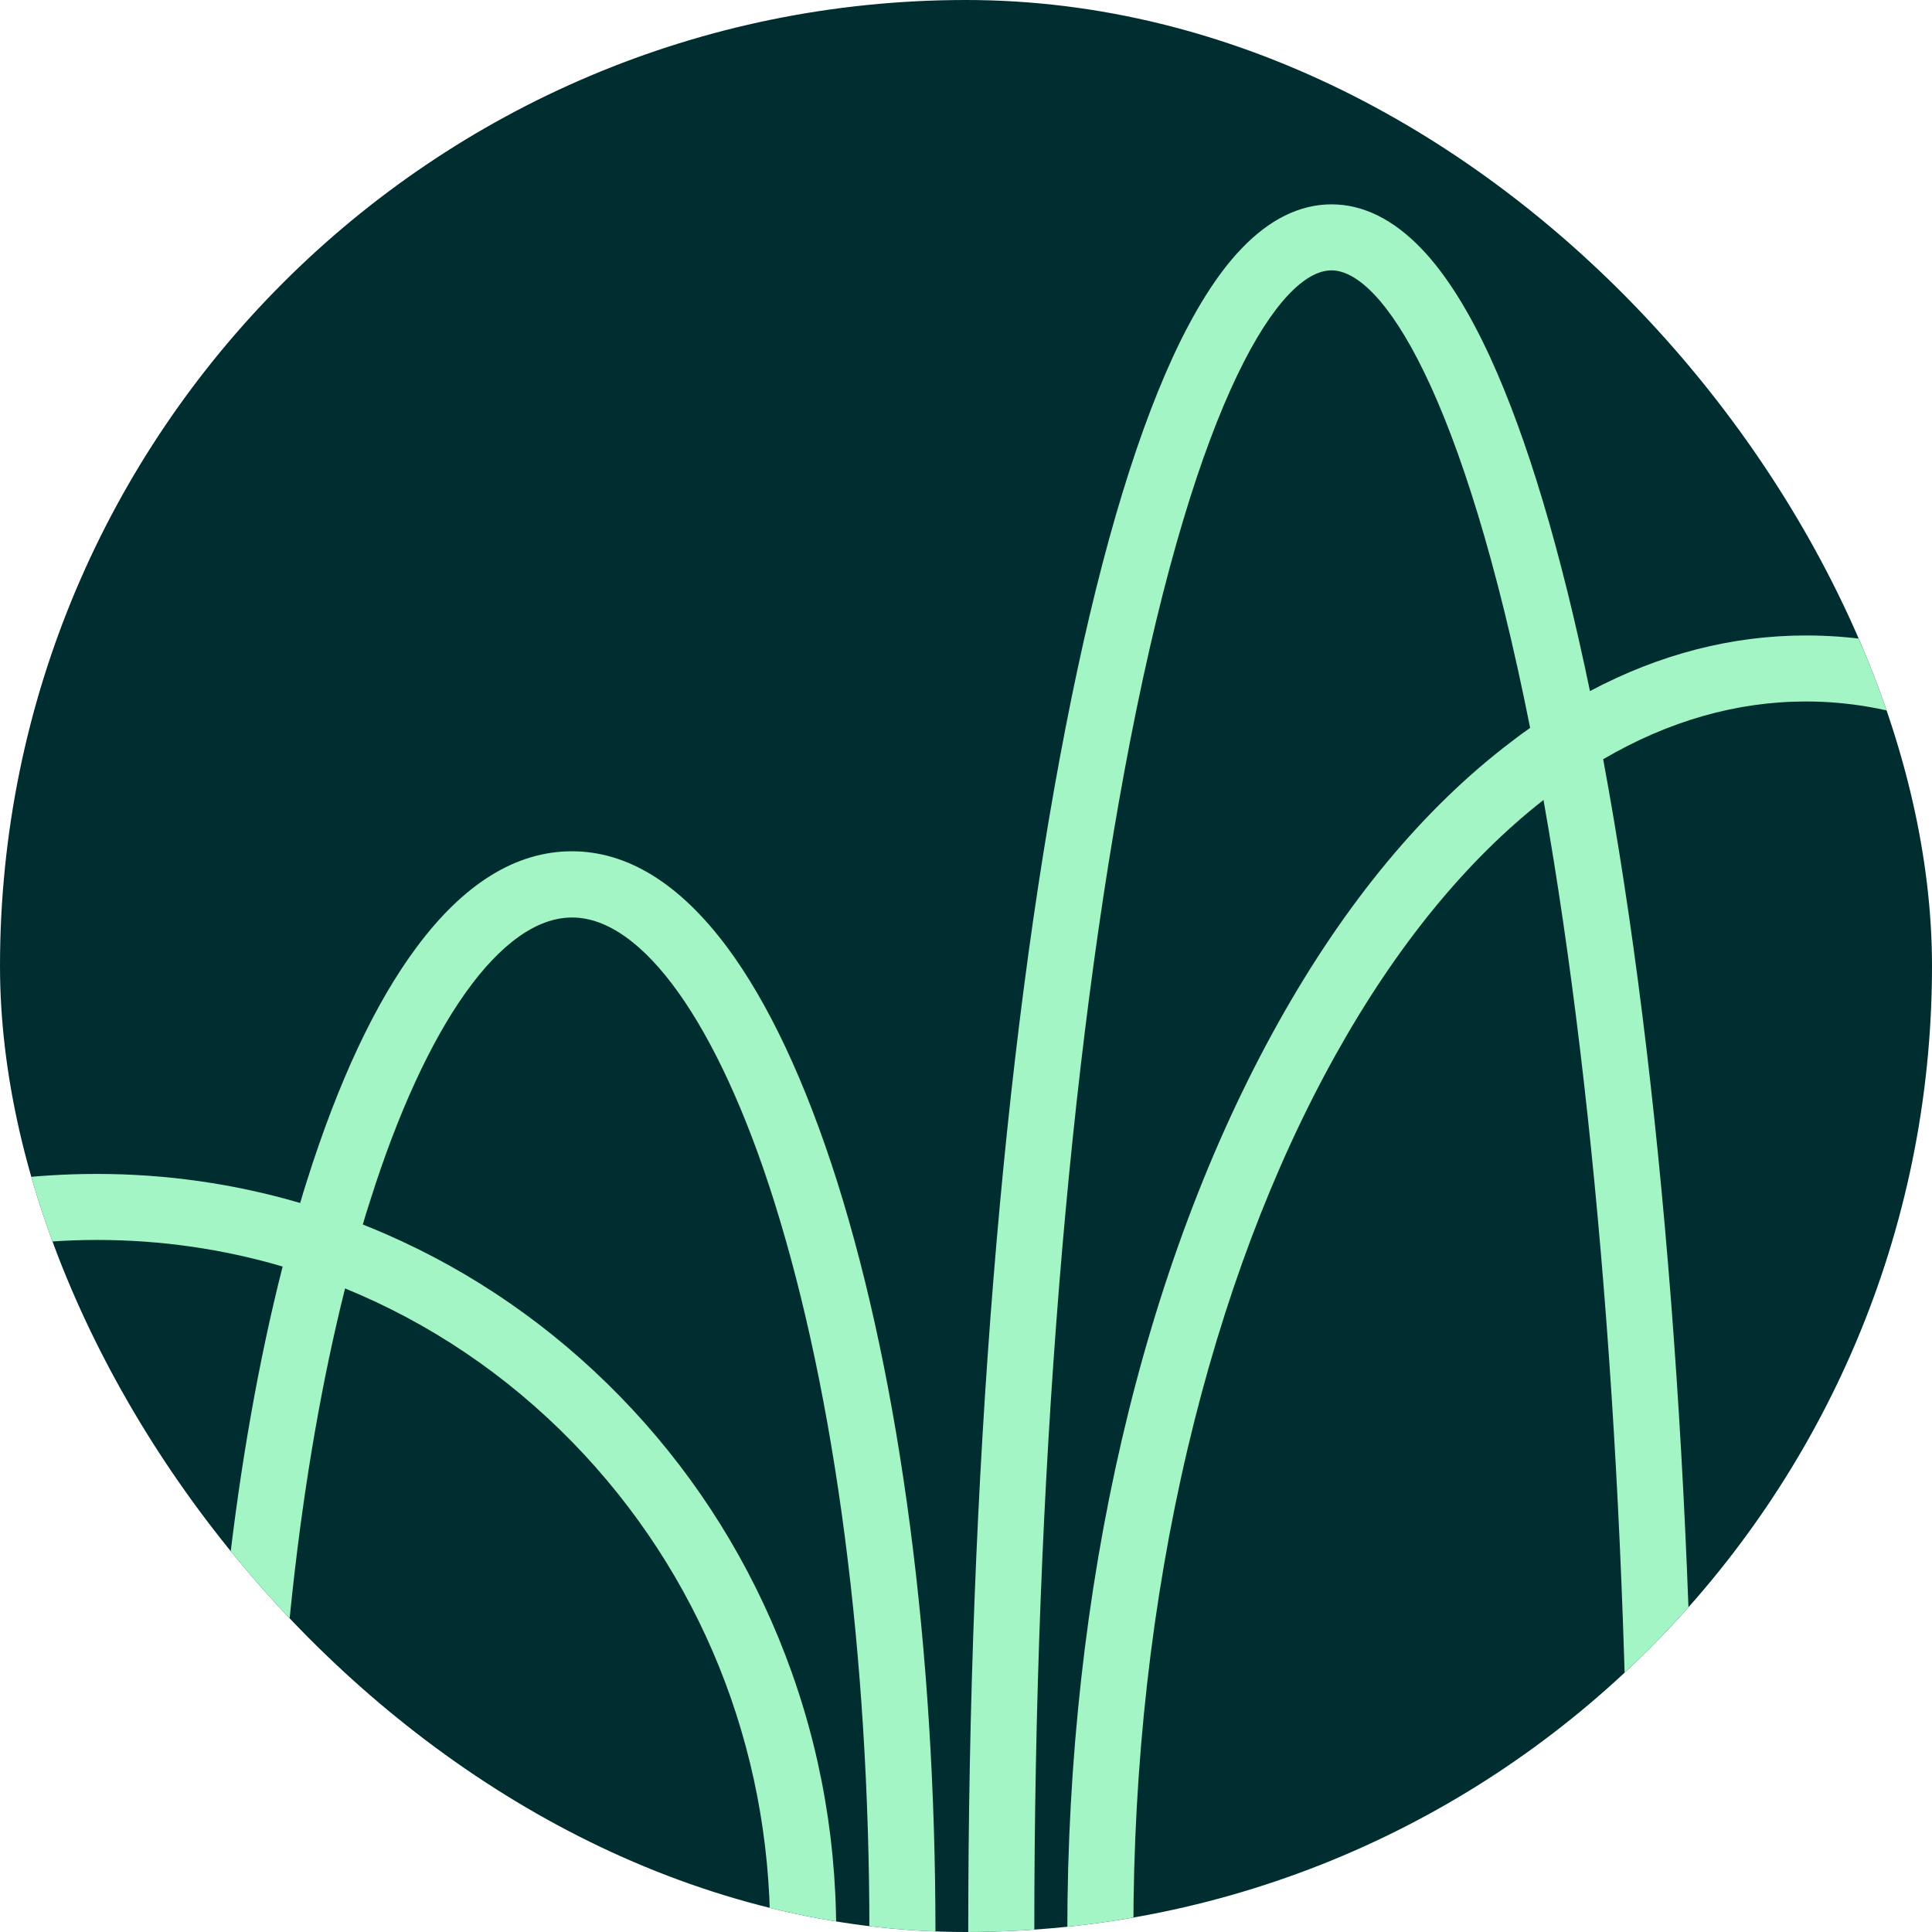 <svg width="48" height="48" viewBox="0 0 48 48" fill="none" xmlns="http://www.w3.org/2000/svg">
<g clip-path="url(#clip0_462_20713)">
<g clip-path="url(#clip1_462_20713)">
<g clip-path="url(#clip2_462_20713)">
<g clip-path="url(#clip3_462_20713)">
<path d="M48 0H0V48H48V0Z" fill="#002E30"/>
<path d="M18.061 23.527C16.884 21.952 15.591 21.15 14.208 21.15C12.825 21.15 11.531 21.947 10.355 23.527C9.323 24.91 8.405 26.869 7.622 29.349C7.566 29.527 7.509 29.705 7.458 29.888C5.827 29.41 4.134 29.166 2.409 29.166C1.598 29.166 0.792 29.217 0 29.325V30.985C0.792 30.867 1.594 30.806 2.409 30.806C3.994 30.806 5.541 31.031 7.022 31.467C5.831 36.145 5.18 41.92 5.18 48H6.82C6.82 42.113 7.439 36.53 8.573 32.011C10.664 32.864 12.586 34.153 14.227 35.836C17.391 39.084 19.134 43.406 19.134 48H20.775C20.775 45.459 20.292 42.998 19.336 40.678C18.413 38.438 17.091 36.422 15.403 34.692C13.716 32.963 11.752 31.603 9.567 30.652C9.384 30.572 9.197 30.497 9.014 30.422C9.07 30.225 9.131 30.033 9.192 29.845C10.584 25.43 12.459 22.795 14.213 22.795C15.966 22.795 17.841 25.43 19.233 29.845C20.756 34.683 21.6 41.133 21.6 48.005H23.241C23.241 40.974 22.373 34.345 20.798 29.353C20.011 26.873 19.092 24.914 18.061 23.527ZM44.873 15.788C43.027 15.788 41.231 16.252 39.502 17.17C38.775 13.664 37.941 10.875 37.017 8.864C36.483 7.706 35.916 6.806 35.325 6.188C34.622 5.452 33.867 5.077 33.08 5.077C32.292 5.077 31.533 5.452 30.834 6.188C30.244 6.806 29.677 7.706 29.142 8.864C28.139 11.044 27.239 14.142 26.475 18.075C24.914 26.072 24.056 36.703 24.056 48H25.697C25.697 36.806 26.545 26.288 28.083 18.384C29.761 9.774 31.823 6.717 33.08 6.717C34.322 6.717 36.347 9.703 38.016 18.084C37.861 18.192 37.706 18.305 37.556 18.422C35.377 20.072 33.427 22.42 31.762 25.402C28.378 31.453 26.517 39.478 26.517 48H28.158C28.158 43.824 28.613 39.778 29.512 35.967C30.38 32.302 31.617 29.016 33.188 26.198C34.692 23.503 36.427 21.38 38.348 19.875C39.712 27.586 40.458 37.495 40.458 48H42.098C42.098 37.069 41.297 26.766 39.83 18.863C41.456 17.911 43.148 17.428 44.869 17.428C45.923 17.428 46.969 17.611 47.995 17.972V16.247C46.978 15.938 45.933 15.788 44.873 15.788Z" fill="#A3F5C5"/>
</g>
</g>
</g>
</g>
<defs>
<clipPath id="clip0_462_20713">
<rect width="48" height="48" fill="white"/>
</clipPath>
<clipPath id="clip1_462_20713">
<rect width="48" height="48" fill="white"/>
</clipPath>
<clipPath id="clip2_462_20713">
<rect width="48" height="48" rx="24" fill="white"/>
</clipPath>
<clipPath id="clip3_462_20713">
<rect width="48" height="48" fill="white"/>
</clipPath>
</defs>
</svg>
